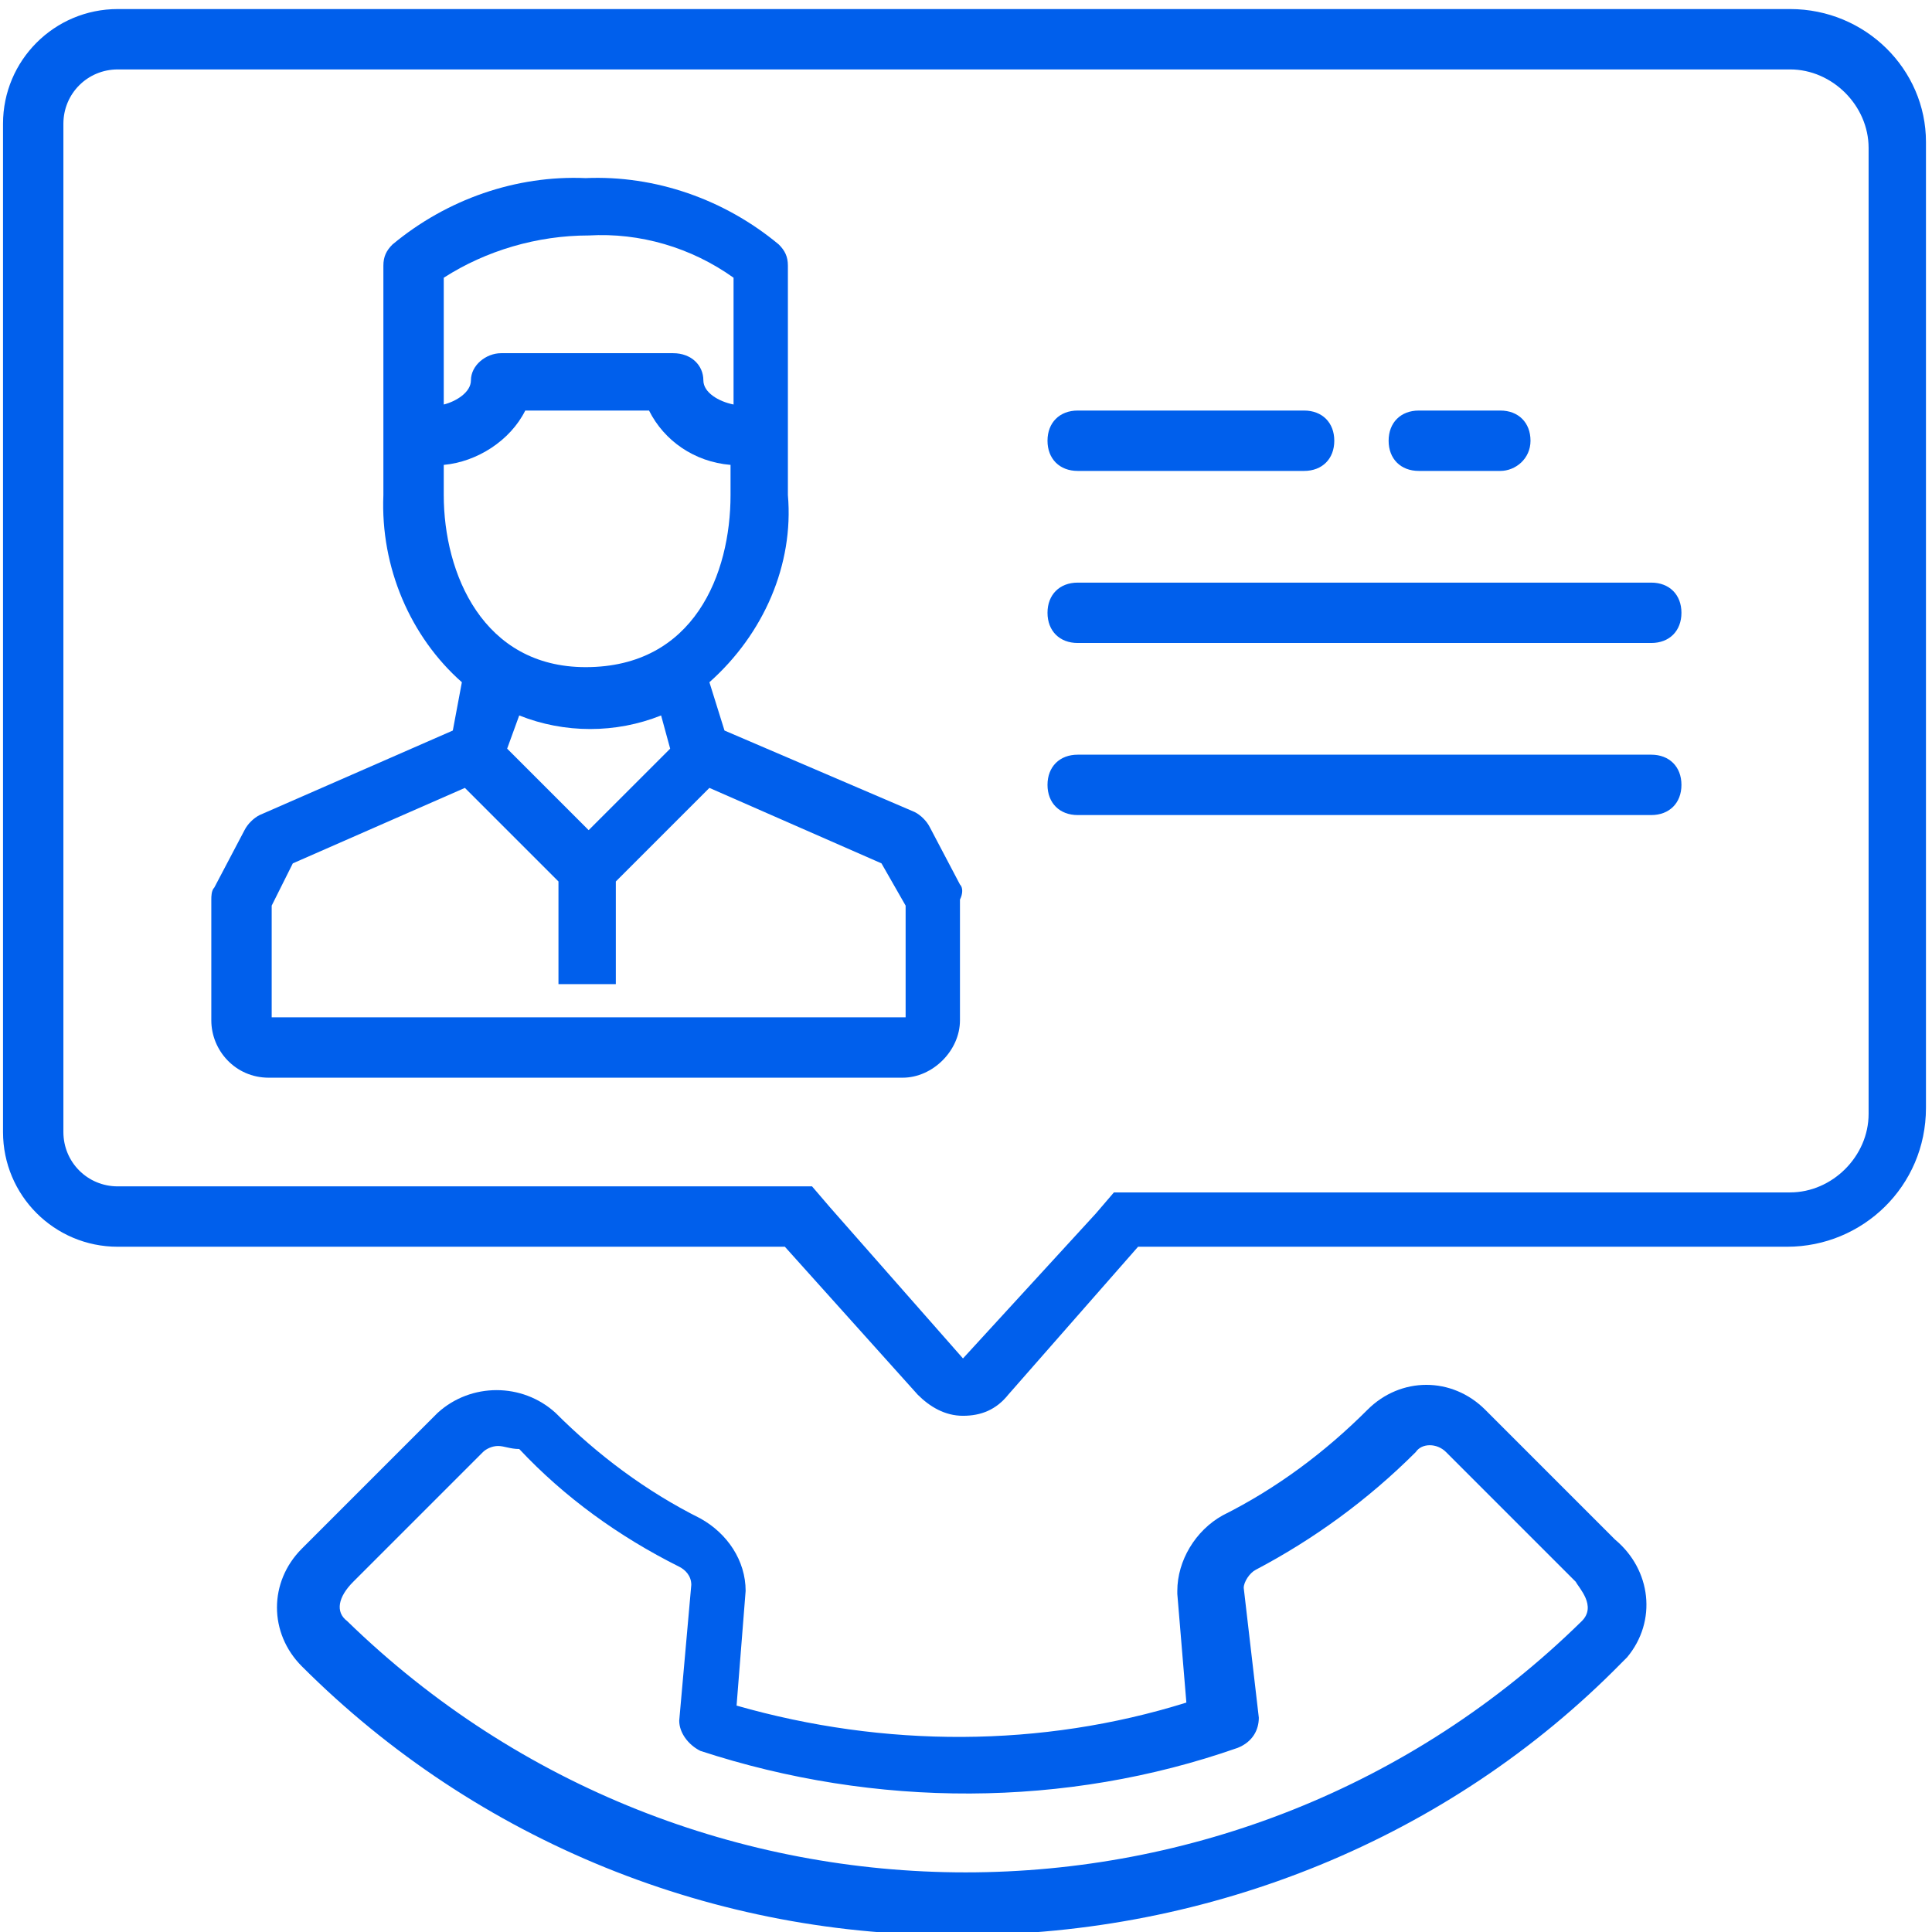 <?xml version="1.0" encoding="utf-8"?>
<!-- Generator: Adobe Illustrator 24.2.3, SVG Export Plug-In . SVG Version: 6.00 Build 0)  -->
<svg version="1.1" id="Layer_1" xmlns="http://www.w3.org/2000/svg" xmlns:xlink="http://www.w3.org/1999/xlink" x="0px" y="0px"
	 viewBox="0 0 64 64" style="enable-background:new 0 0 64 64;" xml:space="preserve">
<style type="text/css">
	.st0{fill:#005FEC;}
</style>
<path class="st0" d="M31.9,64.1c-8.2,0.1-16.1-3.1-21.9-8.9c-1.1-1.1-1.1-2.8,0-3.9c0.1-0.1,0.1-0.1,0.2-0.2l4.3-4.3
	c1.1-1,2.8-1,3.9,0c1.4,1.4,3,2.6,4.8,3.5c0.9,0.5,1.5,1.4,1.5,2.4l-0.3,3.8c4.9,1.4,10.1,1.4,14.9-0.1L39,52.8c0,0,0-0.1,0-0.1
	c0-1,0.6-2,1.5-2.5c1.8-0.9,3.4-2.1,4.8-3.5c1.1-1.1,2.8-1.1,3.9,0l4.3,4.3c1.2,1,1.4,2.7,0.4,3.9c-0.1,0.1-0.1,0.1-0.2,0.2
	C48,60.9,40.1,64.1,31.9,64.1z M16.5,47.9c-0.2,0-0.4,0.1-0.5,0.2l-4.3,4.3c-0.5,0.5-0.6,1-0.2,1.3c11.4,11.1,29.6,11.1,40.9,0
	c0.5-0.5-0.1-1.1-0.2-1.3l-4.3-4.3c-0.3-0.3-0.8-0.3-1,0l0,0c-1.6,1.6-3.4,2.9-5.3,3.9c-0.2,0.1-0.4,0.4-0.4,0.6l0.5,4.3
	c0,0.4-0.2,0.8-0.7,1c-5.7,2-12,2-17.8,0.1c-0.4-0.2-0.7-0.6-0.7-1l0.4-4.5c0-0.3-0.2-0.5-0.4-0.6c-2-1-3.8-2.3-5.3-3.9
	C16.9,48,16.7,47.9,16.5,47.9z M46.1,47.5L46.1,47.5z"/>
<path class="st0" d="M59.3,2.3c1.4,0,2.6,1.2,2.6,2.6v32c0,1.4-1.2,2.6-2.6,2.6H36.9l-0.6,0.7l-4.4,4.8L27.5,40l-0.6-0.7h-23
	c-1,0-1.8-0.8-1.8-1.8l0,0V4.1c0-1,0.8-1.8,1.8-1.8H59.3 M59.3,0.3H3.9C1.8,0.3,0.1,2,0.1,4.1c0,0,0,0,0,0v33.4
	c0,2.1,1.7,3.8,3.8,3.8c0,0,0,0,0,0H26l4.4,4.9c0.4,0.4,0.9,0.7,1.5,0.7c0.6,0,1.1-0.2,1.5-0.7l4.3-4.9h21.5c2.5,0,4.6-2,4.6-4.6
	v-32C63.8,2.3,61.8,0.3,59.3,0.3z"/>
<path class="st0" d="M31.8,29.3l-1-1.9c-0.1-0.2-0.3-0.4-0.5-0.5L24,24.2l-0.5-1.6c1.8-1.6,2.8-3.9,2.6-6.2V8.8
	c0-0.3-0.1-0.5-0.3-0.7c-1.8-1.5-4.1-2.3-6.4-2.2c-2.3-0.1-4.6,0.7-6.4,2.2c-0.2,0.2-0.3,0.4-0.3,0.7v7.6c-0.1,2.4,0.9,4.7,2.6,6.2
	L15,24.2L8.6,27c-0.2,0.1-0.4,0.3-0.5,0.5l-1,1.9c-0.1,0.1-0.1,0.3-0.1,0.4v4c0,1,0.8,1.9,1.9,1.9c0,0,0,0,0,0h21
	c1,0,1.9-0.9,1.9-1.9l0,0v-4C31.9,29.6,31.9,29.4,31.8,29.3z M19.5,7.8c1.7-0.1,3.4,0.4,4.8,1.4v4.2c-0.5-0.1-1-0.4-1-0.8
	c0-0.5-0.4-0.9-1-0.9h-5.7c-0.5,0-1,0.4-1,0.9c0,0.4-0.5,0.7-0.9,0.8V9.2C16.1,8.3,17.8,7.8,19.5,7.8z M14.7,16.4v-1
	c1.1-0.1,2.2-0.8,2.7-1.8h4.1c0.5,1,1.5,1.7,2.7,1.8v1c0,2.6-1.2,5.7-4.8,5.7l0,0C16,22.1,14.7,19,14.7,16.4z M22.2,24.8l-2.7,2.7
	l-2.7-2.7l0.4-1.1c1.5,0.6,3.2,0.6,4.7,0L22.2,24.8z M9,33.7V30l0.7-1.4l5.7-2.5l3.1,3.1v3.4h1.9v-3.4l3.1-3.1l5.7,2.5L30,30v3.7
	L9,33.7z"/>
<path class="st0" d="M43.2,15.6h-7.5c-0.6,0-1-0.4-1-1s0.4-1,1-1h7.5c0.6,0,1,0.4,1,1S43.8,15.6,43.2,15.6z"/>
<path class="st0" d="M49.7,15.6h-2.7c-0.6,0-1-0.4-1-1s0.4-1,1-1h2.7c0.6,0,1,0.4,1,1S50.2,15.6,49.7,15.6z"/>
<path class="st0" d="M54.7,21.3h-19c-0.6,0-1-0.4-1-1s0.4-1,1-1h19c0.6,0,1,0.4,1,1S55.3,21.3,54.7,21.3z"/>
<path class="st0" d="M54.7,27h-19c-0.6,0-1-0.4-1-1s0.4-1,1-1h19c0.6,0,1,0.4,1,1S55.3,27,54.7,27z"/>
</svg>

